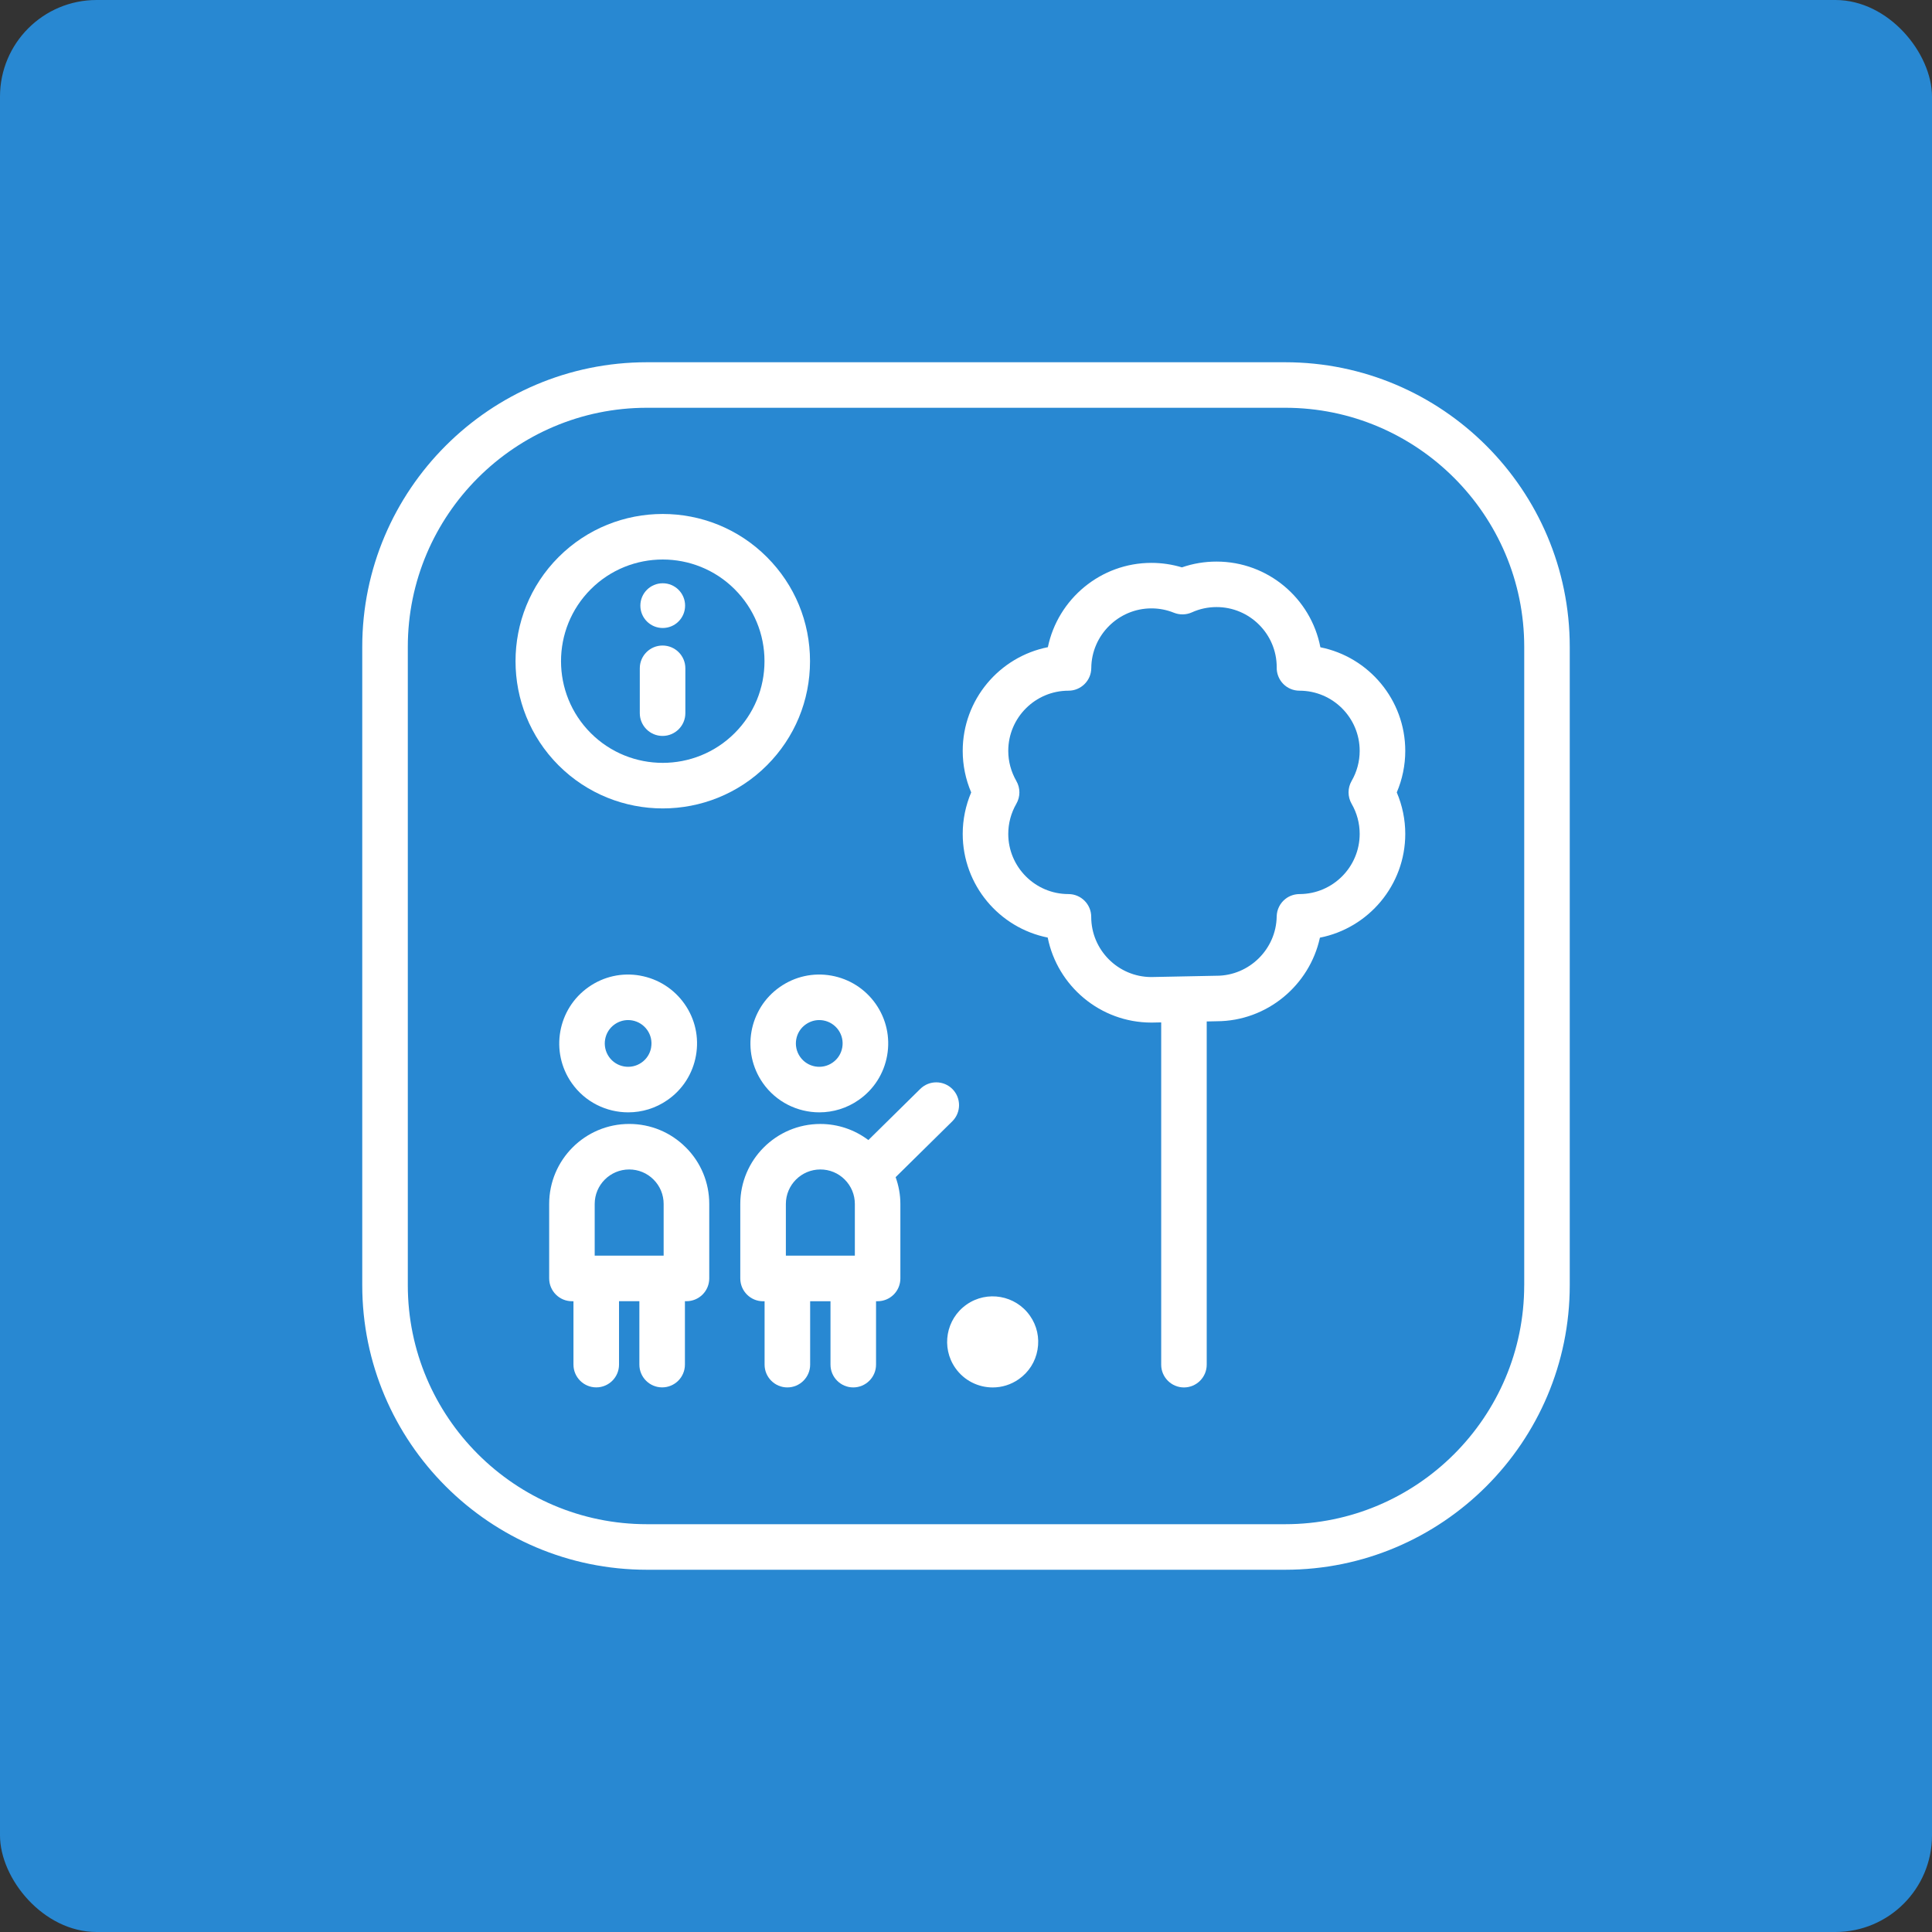 <svg width="160" height="160" viewBox="0 0 160 160" fill="none" xmlns="http://www.w3.org/2000/svg">
<rect x="0" y="0" width="160" height="160" fill="#333333" stroke="none"/>
<rect width="160" height="160" rx="8" fill="#2888D2"/>
<path d="M106.433 30H53.575C40.575 30 30 40.572 30 53.568V106.435C30 119.43 40.575 130 53.575 130H106.433C119.43 130 130 119.43 130 106.435V53.568C130 40.572 119.428 30 106.433 30ZM126.228 106.435C126.228 117.35 117.348 126.228 106.43 126.228H53.575C42.655 126.228 33.773 117.35 33.773 106.435V53.568C33.773 42.653 42.655 33.77 53.575 33.77H106.433C117.348 33.77 126.23 42.653 126.23 53.568V106.435H126.228Z" fill="white"/>
<path d="M53.01 80.795C51.51 80.53 49.995 80.865 48.745 81.743C46.167 83.547 45.54 87.112 47.345 89.69C48.453 91.272 50.225 92.12 52.028 92.12C53.157 92.12 54.3 91.787 55.292 91.09C56.542 90.218 57.373 88.907 57.638 87.41C57.903 85.907 57.568 84.392 56.693 83.145C55.818 81.9 54.51 81.065 53.01 80.797M53.925 86.75C53.835 87.26 53.553 87.703 53.13 87.998C52.255 88.612 51.045 88.397 50.435 87.525C49.822 86.647 50.035 85.438 50.907 84.83C51.237 84.6 51.62 84.478 52.013 84.478C52.125 84.478 52.237 84.487 52.352 84.507C52.862 84.597 53.305 84.882 53.602 85.302C53.9 85.725 54.013 86.24 53.922 86.75" fill="white"/>
<path d="M56.792 95.02C55.54 93.767 53.877 93.08 52.108 93.08H52.105C48.453 93.08 45.48 96.05 45.48 99.707V105.875C45.483 106.918 46.328 107.762 47.367 107.762H47.492V113.012C47.492 114.05 48.337 114.897 49.38 114.897C50.422 114.897 51.265 114.05 51.265 113.012V107.76H52.95V113.012C52.95 114.05 53.795 114.897 54.837 114.897C55.88 114.897 56.722 114.05 56.722 113.012V107.76H56.85C57.35 107.76 57.83 107.562 58.185 107.207C58.54 106.852 58.737 106.372 58.737 105.872V99.705C58.737 97.935 58.047 96.27 56.795 95.02M49.25 103.99V99.707C49.25 98.13 50.53 96.85 52.105 96.85C52.867 96.85 53.585 97.145 54.123 97.685C54.663 98.225 54.96 98.94 54.96 99.705V103.988H49.25V103.99Z" fill="white"/>
<path d="M63.175 89.69C64.285 91.27 66.058 92.12 67.858 92.12C68.987 92.118 70.13 91.785 71.123 91.088C72.373 90.215 73.205 88.905 73.47 87.407C73.735 85.905 73.397 84.39 72.525 83.142C71.65 81.897 70.343 81.062 68.84 80.795C67.34 80.53 65.825 80.868 64.578 81.743C62 83.547 61.373 87.112 63.178 89.692M66.74 84.83C67.067 84.6 67.453 84.478 67.843 84.478C67.957 84.478 68.07 84.487 68.183 84.507C68.692 84.597 69.135 84.882 69.433 85.302C69.728 85.725 69.843 86.24 69.752 86.75C69.662 87.26 69.38 87.703 68.955 87.998C68.082 88.612 66.873 88.397 66.263 87.525C65.647 86.647 65.862 85.438 66.737 84.83" fill="white"/>
<path d="M80.045 108.04C78.34 109.232 77.925 111.59 79.118 113.293C79.85 114.34 81.022 114.902 82.213 114.902C82.96 114.902 83.715 114.68 84.373 114.217C85.2 113.637 85.75 112.775 85.922 111.783C86.097 110.79 85.877 109.787 85.297 108.965C84.105 107.262 81.748 106.845 80.043 108.04" fill="white"/>
<path d="M74.175 97.485L78.862 92.865C79.605 92.132 79.612 90.94 78.88 90.195C78.147 89.455 76.955 89.448 76.215 90.177L71.915 94.415C70.772 93.555 69.392 93.082 67.935 93.082C64.282 93.082 61.31 96.052 61.307 99.71V105.878C61.31 106.92 62.155 107.765 63.195 107.765H63.32V113.015C63.32 114.052 64.165 114.9 65.205 114.9C66.245 114.9 67.093 114.052 67.093 113.015V107.762H68.778V113.015C68.778 114.052 69.623 114.9 70.662 114.9C71.703 114.9 72.55 114.052 72.55 113.015V107.762H72.677C73.18 107.762 73.657 107.565 74.013 107.21C74.368 106.855 74.565 106.375 74.565 105.875V99.707C74.565 98.938 74.425 98.192 74.172 97.487M65.082 103.99V99.707C65.082 98.13 66.365 96.85 67.938 96.85C68.7 96.85 69.418 97.145 69.957 97.685C70.495 98.225 70.795 98.94 70.795 99.705V103.988H65.085L65.082 103.99Z" fill="white"/>
<path d="M109.348 53.602C108.57 49.562 105.01 46.508 100.747 46.508C99.763 46.508 98.802 46.667 97.882 46.987C97.062 46.742 96.215 46.615 95.353 46.615C91.145 46.615 87.603 49.62 86.78 53.597C82.765 54.392 79.728 57.943 79.728 62.188C79.728 63.373 79.968 64.543 80.43 65.623C79.97 66.707 79.728 67.875 79.728 69.058C79.728 73.3 82.757 76.845 86.767 77.645C87.57 81.653 91.115 84.685 95.355 84.685H95.392L96.165 84.67V113.018C96.165 114.055 97.01 114.902 98.05 114.902C99.09 114.902 99.935 114.055 99.935 113.018V84.593L100.768 84.575C104.933 84.565 108.457 81.59 109.31 77.653C113.332 76.862 116.378 73.31 116.378 69.058C116.378 67.873 116.135 66.705 115.675 65.623C116.135 64.543 116.378 63.37 116.378 62.188C116.378 57.953 113.355 54.407 109.35 53.605M111.935 66.567C112.372 67.32 112.603 68.183 112.603 69.058C112.603 71.795 110.385 74.022 107.655 74.043C107.225 74.04 106.798 74.172 106.452 74.445C106.005 74.795 105.74 75.33 105.73 75.9C105.688 78.608 103.452 80.808 100.747 80.808H100.71L95.338 80.915C92.597 80.905 90.37 78.672 90.37 75.93C90.37 74.888 89.525 74.043 88.485 74.043C85.737 74.043 83.5 71.808 83.5 69.058C83.5 68.183 83.733 67.32 84.168 66.567C84.507 65.98 84.507 65.263 84.168 64.675C83.733 63.917 83.5 63.06 83.5 62.185C83.5 59.435 85.737 57.2 88.487 57.2C89.525 57.2 90.368 56.362 90.375 55.328C90.395 52.602 92.632 50.383 95.358 50.383C96 50.383 96.625 50.505 97.22 50.745C97.7 50.935 98.235 50.925 98.703 50.715C99.35 50.422 100.037 50.275 100.75 50.275C103.497 50.275 105.732 52.51 105.732 55.252C105.715 55.76 105.907 56.258 106.262 56.627C106.618 56.995 107.107 57.2 107.618 57.2C110.368 57.2 112.603 59.432 112.603 62.185C112.603 63.057 112.372 63.92 111.935 64.675C111.597 65.26 111.597 65.98 111.935 66.567Z" fill="white"/>
<path d="M54.87 60.947C55.91 60.947 56.758 60.102 56.758 59.062V55.345C56.758 54.303 55.913 53.46 54.87 53.46C53.828 53.46 52.985 54.303 52.985 55.345V59.062C52.985 60.102 53.83 60.947 54.87 60.947Z" fill="white"/>
<path d="M54.885 52.008C55.907 52.008 56.737 51.18 56.737 50.155C56.737 49.13 55.907 48.303 54.885 48.303C53.862 48.303 53.032 49.13 53.032 50.155C53.032 51.18 53.862 52.008 54.885 52.008Z" fill="white"/>
<path d="M54.885 66.95C58.008 66.95 61.133 65.76 63.51 63.385C65.815 61.08 67.082 58.015 67.082 54.758C67.082 51.5 65.815 48.438 63.51 46.133C58.755 41.375 51.015 41.375 46.26 46.133C41.505 50.888 41.505 58.627 46.26 63.385C48.64 65.76 51.763 66.95 54.885 66.95ZM48.925 48.8C52.21 45.515 57.557 45.515 60.843 48.8C62.432 50.39 63.312 52.505 63.312 54.755C63.312 57.005 62.435 59.12 60.843 60.712C57.557 63.998 52.21 63.998 48.925 60.712C45.64 57.428 45.64 52.083 48.925 48.8Z" fill="white"/>
</svg>
